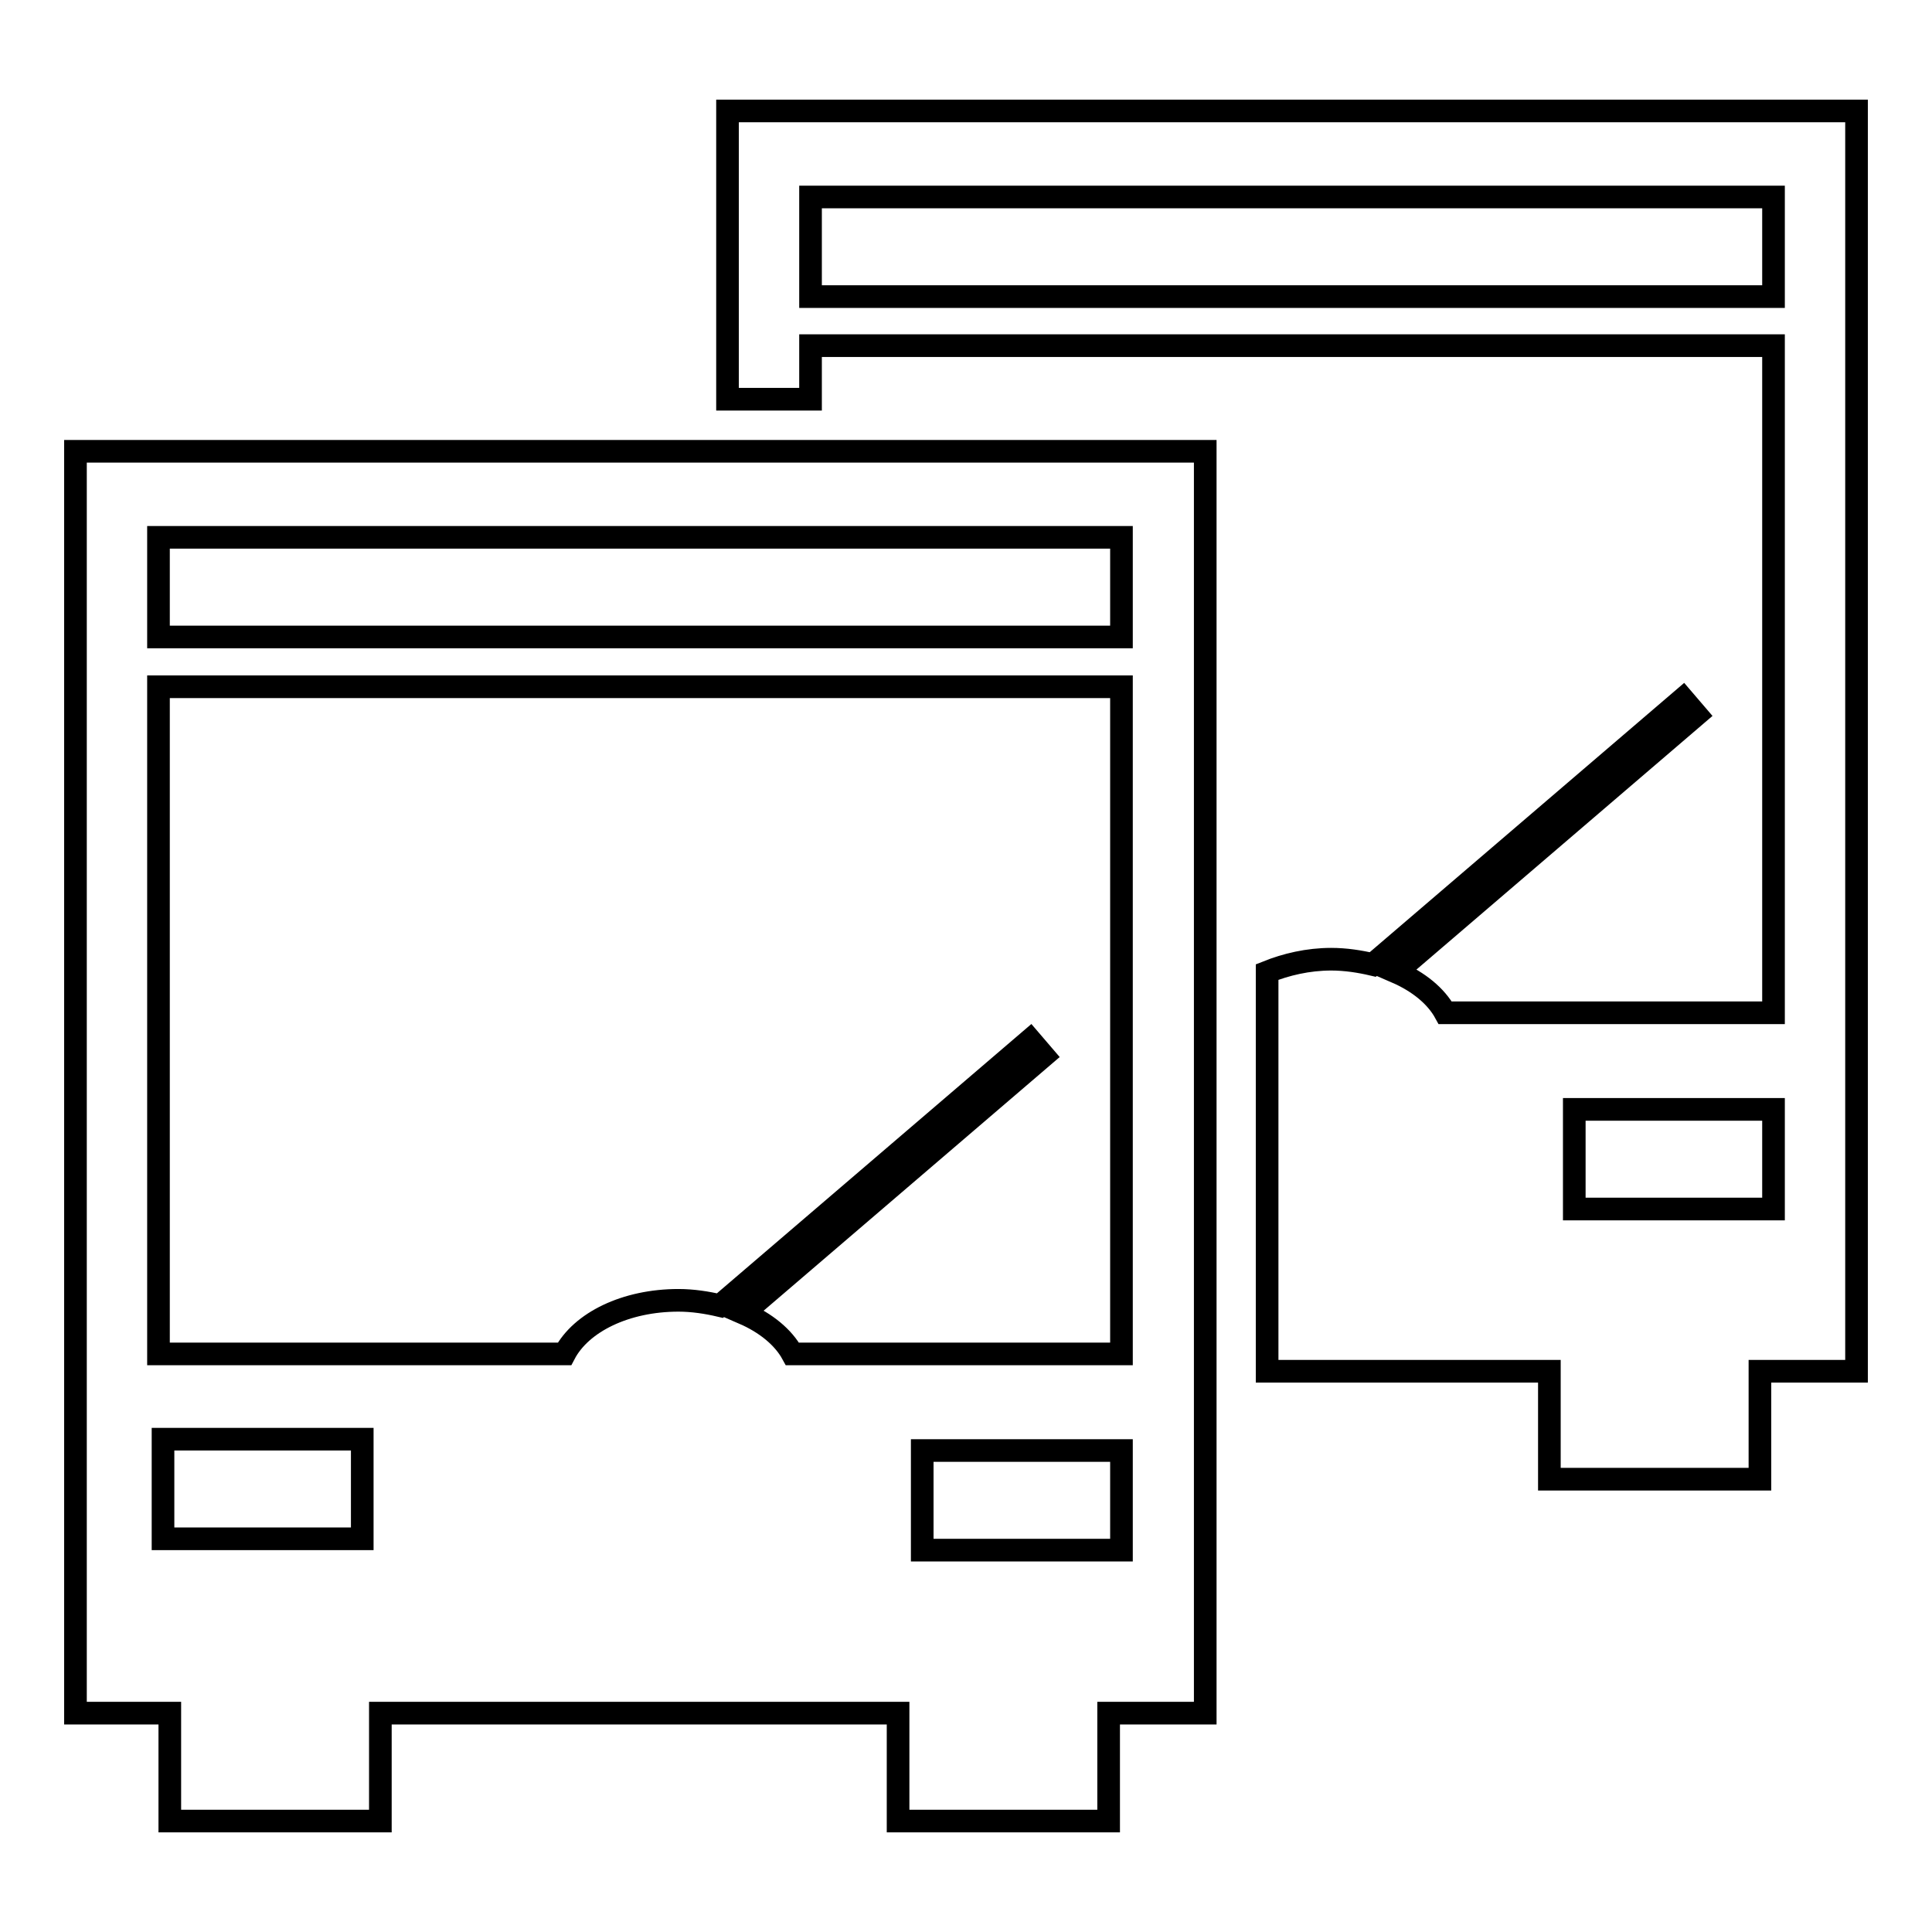 <?xml version="1.0" encoding="utf-8"?>
<!-- Svg Vector Icons : http://www.onlinewebfonts.com/icon -->
<!DOCTYPE svg PUBLIC "-//W3C//DTD SVG 1.1//EN" "http://www.w3.org/Graphics/SVG/1.1/DTD/svg11.dtd">
<svg version="1.1" xmlns="http://www.w3.org/2000/svg" xmlns:xlink="http://www.w3.org/1999/xlink" x="0px" y="0px" viewBox="0 0 256 256" enable-background="new 0 0 256 256" xml:space="preserve">
<g><g><path stroke-width="3" fill-opacity="0" stroke="#000000"  d="M96.4,14.7v38.2h11v-7.1H235v88.4h-43.5c-1.2-2.2-3.5-4.1-6.5-5.4l39.8-34.1l-1.8-2.1l-41.1,35.2c-1.7-0.4-3.6-0.7-5.5-0.7c-3.1,0-6,0.7-8.5,1.7v52.9h37.4v14.3h27.9v-14.3H246V14.7H96.4z M235,160.2h-26.4V147H235V160.2z M235,39.3H107.4V26.1H235L235,39.3L235,39.3z"/><path stroke-width="3" fill-opacity="0" stroke="#000000"  d="M10,227h12.5v14.3h27.9V227h68.6v14.3h27.9V227h12.8V59.8H10V227z M48,203.9H21.6v-13.2H48V203.9z M148.6,205.4h-26.4v-13.2h26.4V205.4L148.6,205.4z M21,71.2h127.6v13.2H21V71.2z M21,91h127.6v88.4H105c-1.2-2.2-3.5-4.1-6.5-5.4l39.8-34.1l-1.8-2.1l-41.1,35.2c-1.7-0.4-3.6-0.7-5.5-0.7c-7,0-12.9,2.9-15.1,7.1H21V91z"/></g></g>
</svg>
